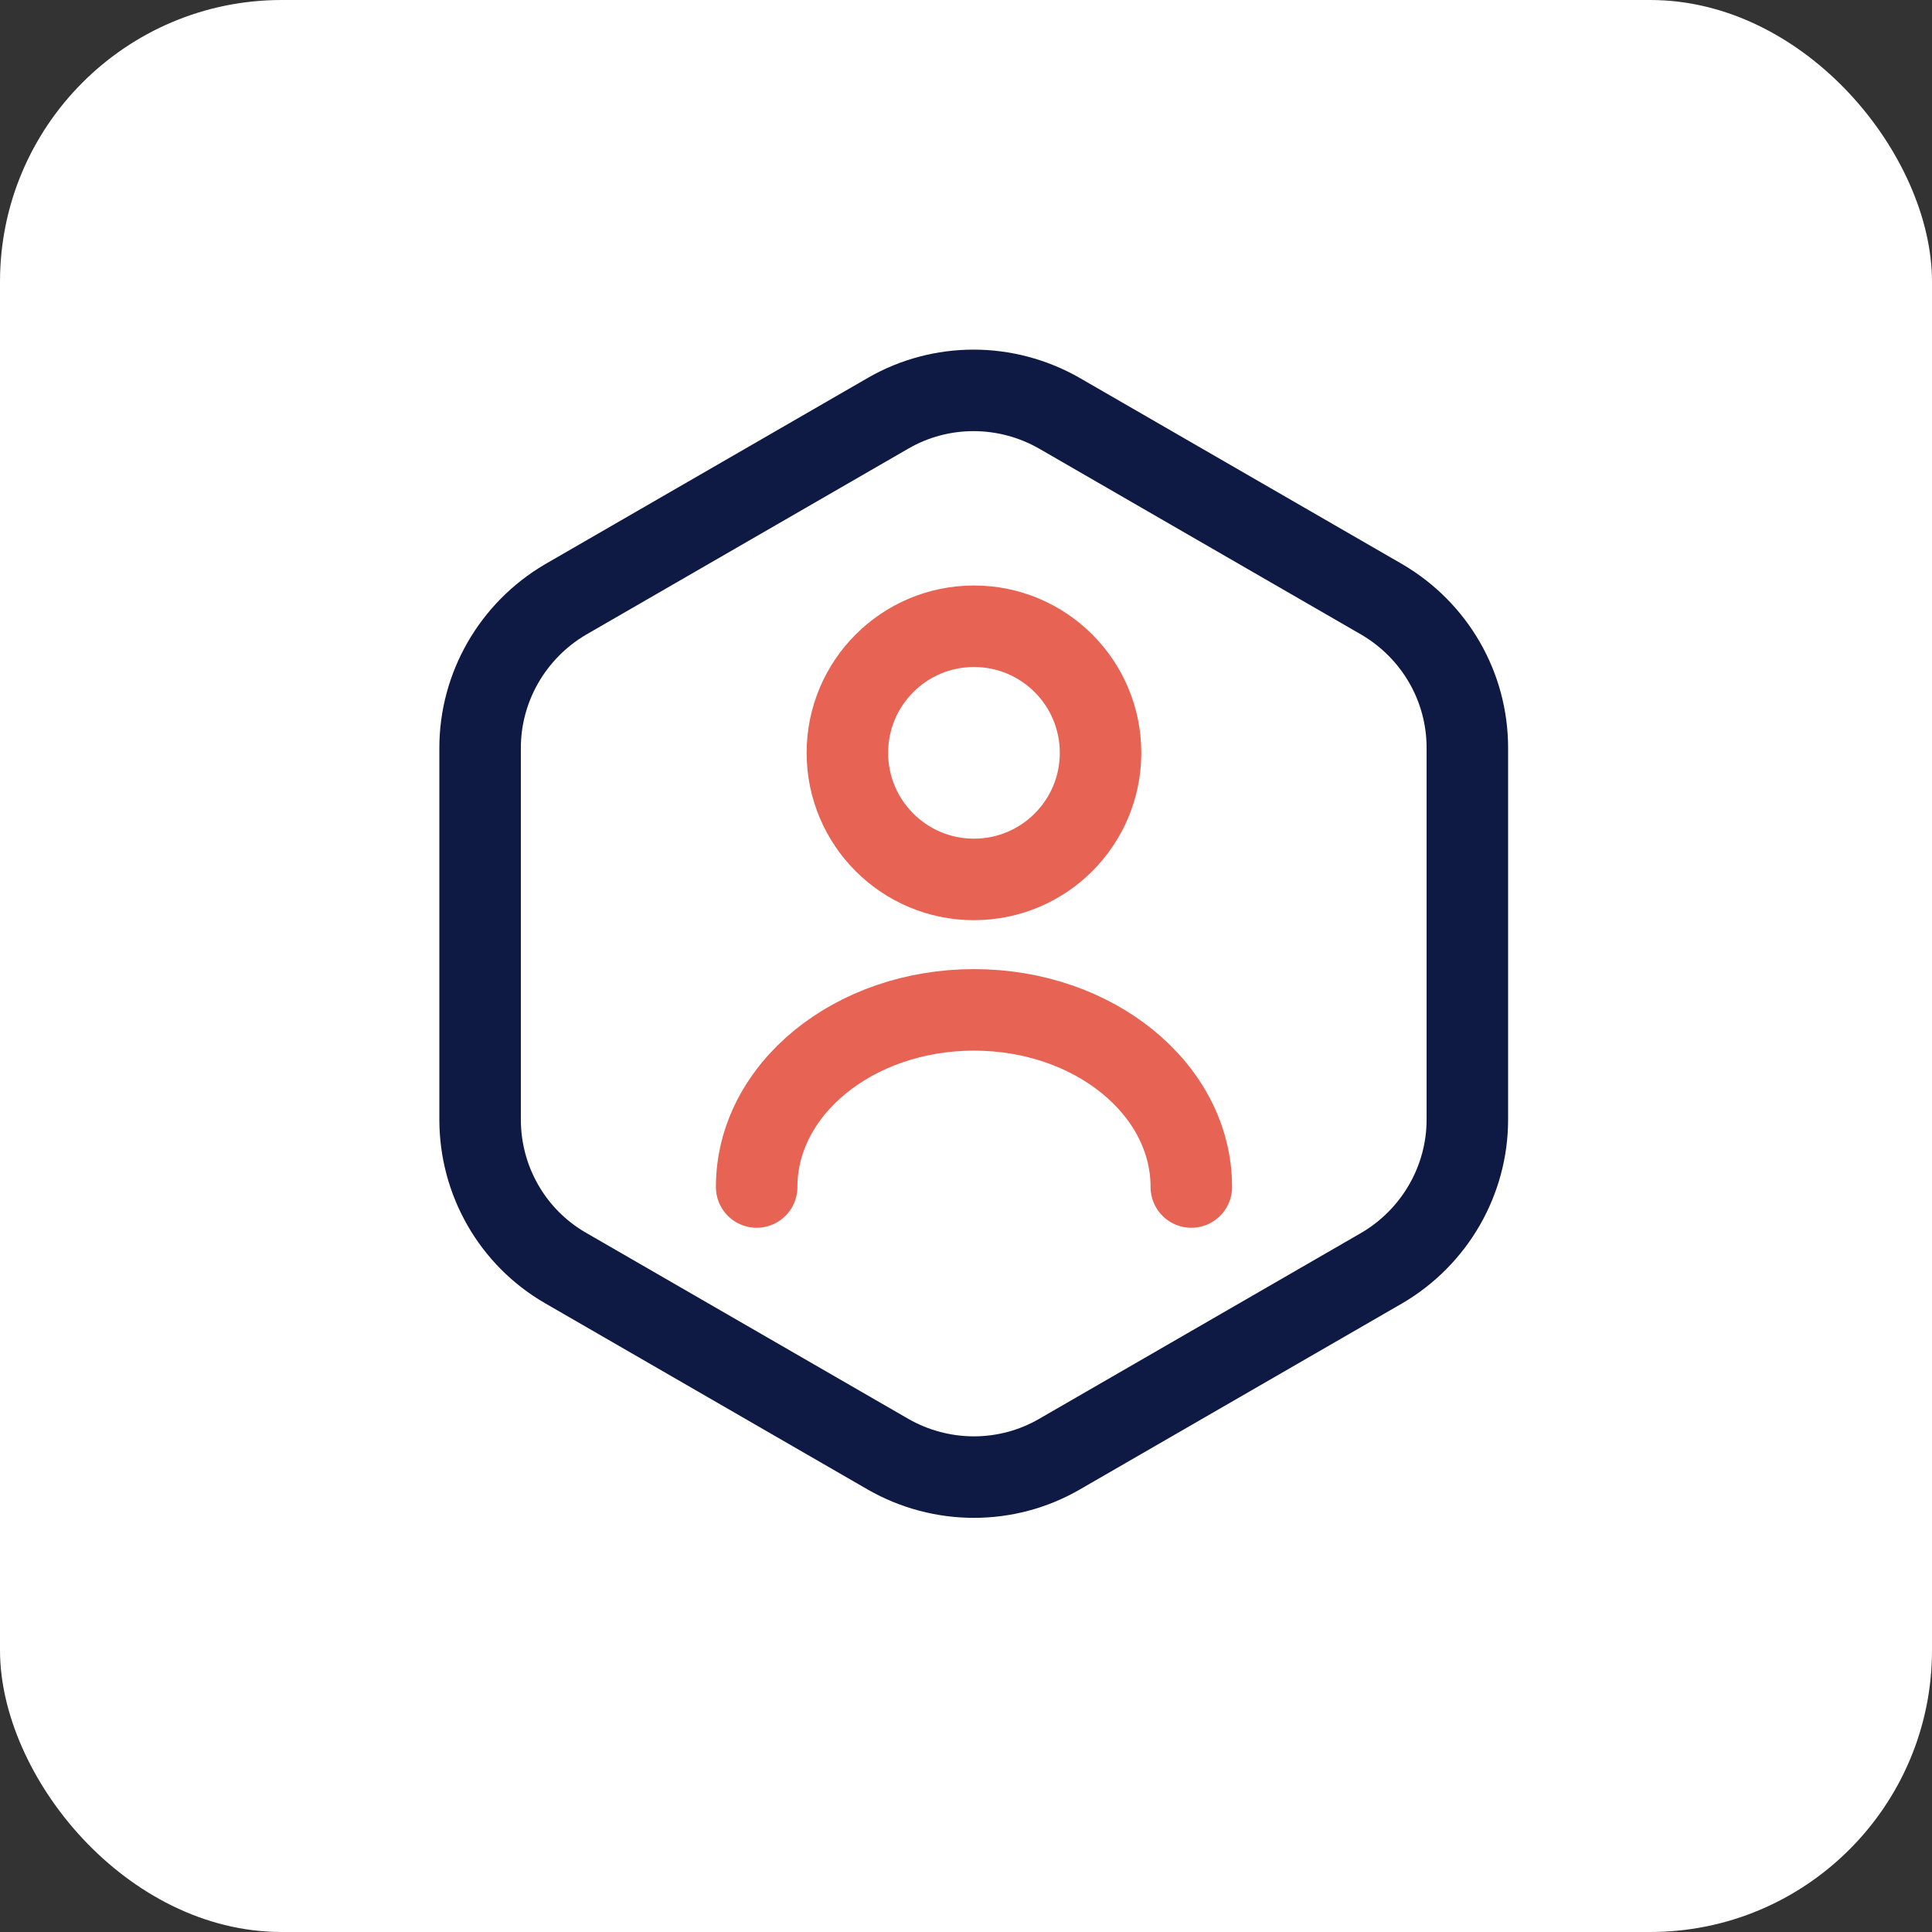 <svg width="48" height="48" viewBox="0 0 48 48" fill="none" xmlns="http://www.w3.org/2000/svg">
<rect x="0" y="0" width="48" height="48" fill="#333333" stroke="none"/>
<rect width="48" height="48" rx="7" fill="white"/>
<path d="M36.456 18.582V27.815C36.456 29.327 35.646 30.731 34.337 31.501L26.318 36.131C25.009 36.887 23.389 36.887 22.066 36.131L14.047 31.501C12.738 30.745 11.928 29.341 11.928 27.815V18.582C11.928 17.07 12.738 15.666 14.047 14.896L22.066 10.266C23.375 9.51 24.995 9.51 26.318 10.266L34.337 14.896C35.646 15.666 36.456 17.056 36.456 18.582Z" stroke="#0E1A44" stroke-width="2.025" stroke-linecap="round" stroke-linejoin="round"/>
<path d="M24.198 21.849C25.935 21.849 27.343 20.441 27.343 18.704C27.343 16.967 25.935 15.559 24.198 15.559C22.461 15.559 21.053 16.967 21.053 18.704C21.053 20.441 22.461 21.849 24.198 21.849Z" stroke="#E76353" stroke-width="2.025" stroke-linecap="round" stroke-linejoin="round"/>
<path d="M29.598 29.491C29.598 27.061 27.182 25.09 24.199 25.09C21.215 25.09 18.799 27.061 18.799 29.491" stroke="#E76353" stroke-width="2.025" stroke-linecap="round" stroke-linejoin="round"/>
</svg>
